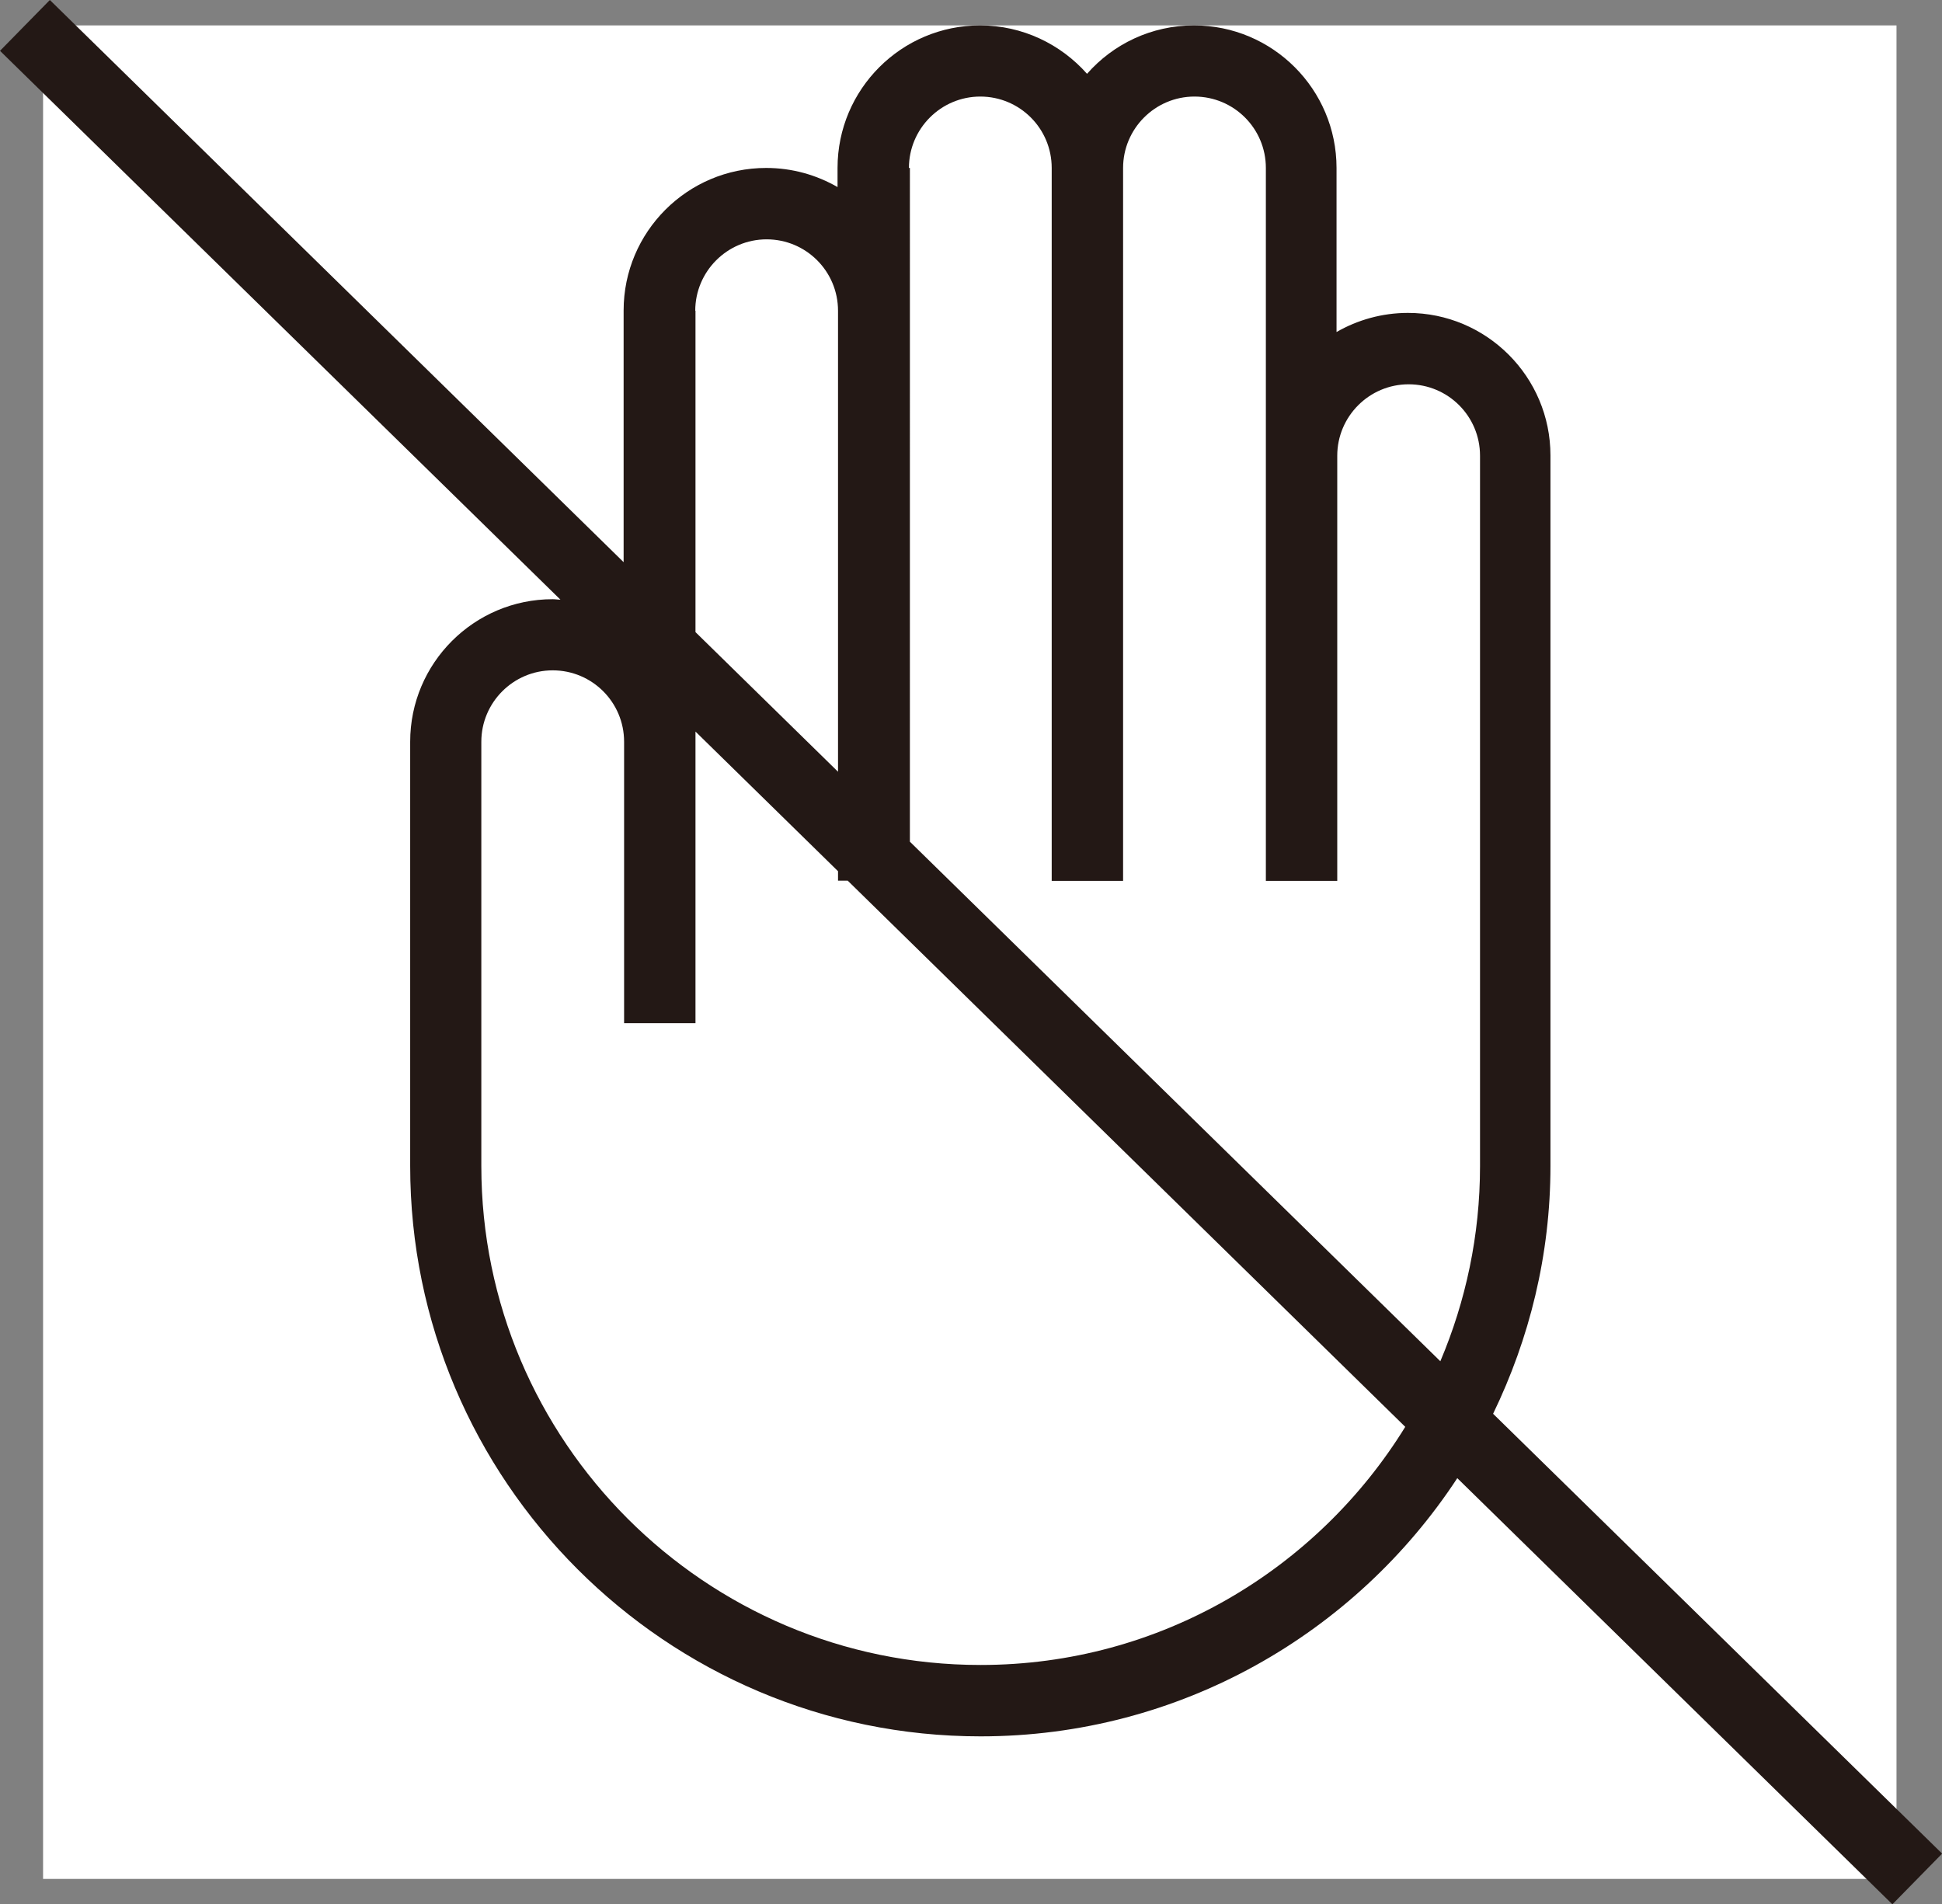 <?xml version="1.0" encoding="UTF-8"?><svg id="b" xmlns="http://www.w3.org/2000/svg" width="80.25" height="78.69" viewBox="0 0 80.25 78.69"><rect x="0" y="0" width="80.25" height="78.69" fill="#808080" stroke="none"/><g id="c"><rect x="1.78" y="1.05" width="76.59" height="76.59" style="fill:#fff;"/><path d="M80.25,76.59l-18.55-18.17c1.5-3.1,2.37-6.56,2.37-10.24v-29.36c0-3.25-2.64-5.89-5.89-5.89-1.07,0-2.08.29-2.95.79v-6.78c0-3.25-2.64-5.89-5.89-5.89-1.76,0-3.34.77-4.42,2-1.08-1.22-2.66-2-4.42-2-3.25,0-5.89,2.64-5.89,5.89v.79c-.87-.5-1.87-.79-2.95-.79-3.25,0-5.89,2.64-5.89,5.89v10.4L2.06,0,0,2.1l23.16,22.68c-.11,0-.21-.02-.32-.02-3.25,0-5.89,2.64-5.89,5.89v17.53c0,12.99,10.57,23.57,23.57,23.57,8.23,0,15.49-4.25,19.7-10.67l17.98,17.61,2.06-2.1ZM37.56,6.94c0-1.62,1.32-2.95,2.95-2.95s2.95,1.32,2.95,2.95v29.46h2.95V6.94c0-1.62,1.32-2.95,2.95-2.95s2.95,1.32,2.95,2.95v29.46h2.95v-17.57c0-1.62,1.32-2.95,2.95-2.95s2.95,1.32,2.95,2.95v29.36c0,2.86-.59,5.58-1.64,8.06l-21.92-21.47V6.94ZM28.73,12.84c0-1.62,1.32-2.95,2.95-2.95s2.95,1.32,2.95,2.95v19.05l-5.89-5.77v-13.28ZM40.51,68.8c-11.37,0-20.62-9.25-20.62-20.62v-17.53c0-1.62,1.32-2.95,2.95-2.95s2.95,1.32,2.95,2.95v11.63h2.95v-12.05l5.89,5.77v.39h.4l23.04,22.57c-3.63,5.89-10.13,9.84-17.54,9.84Z" style="fill:#231815;"/></g></svg>